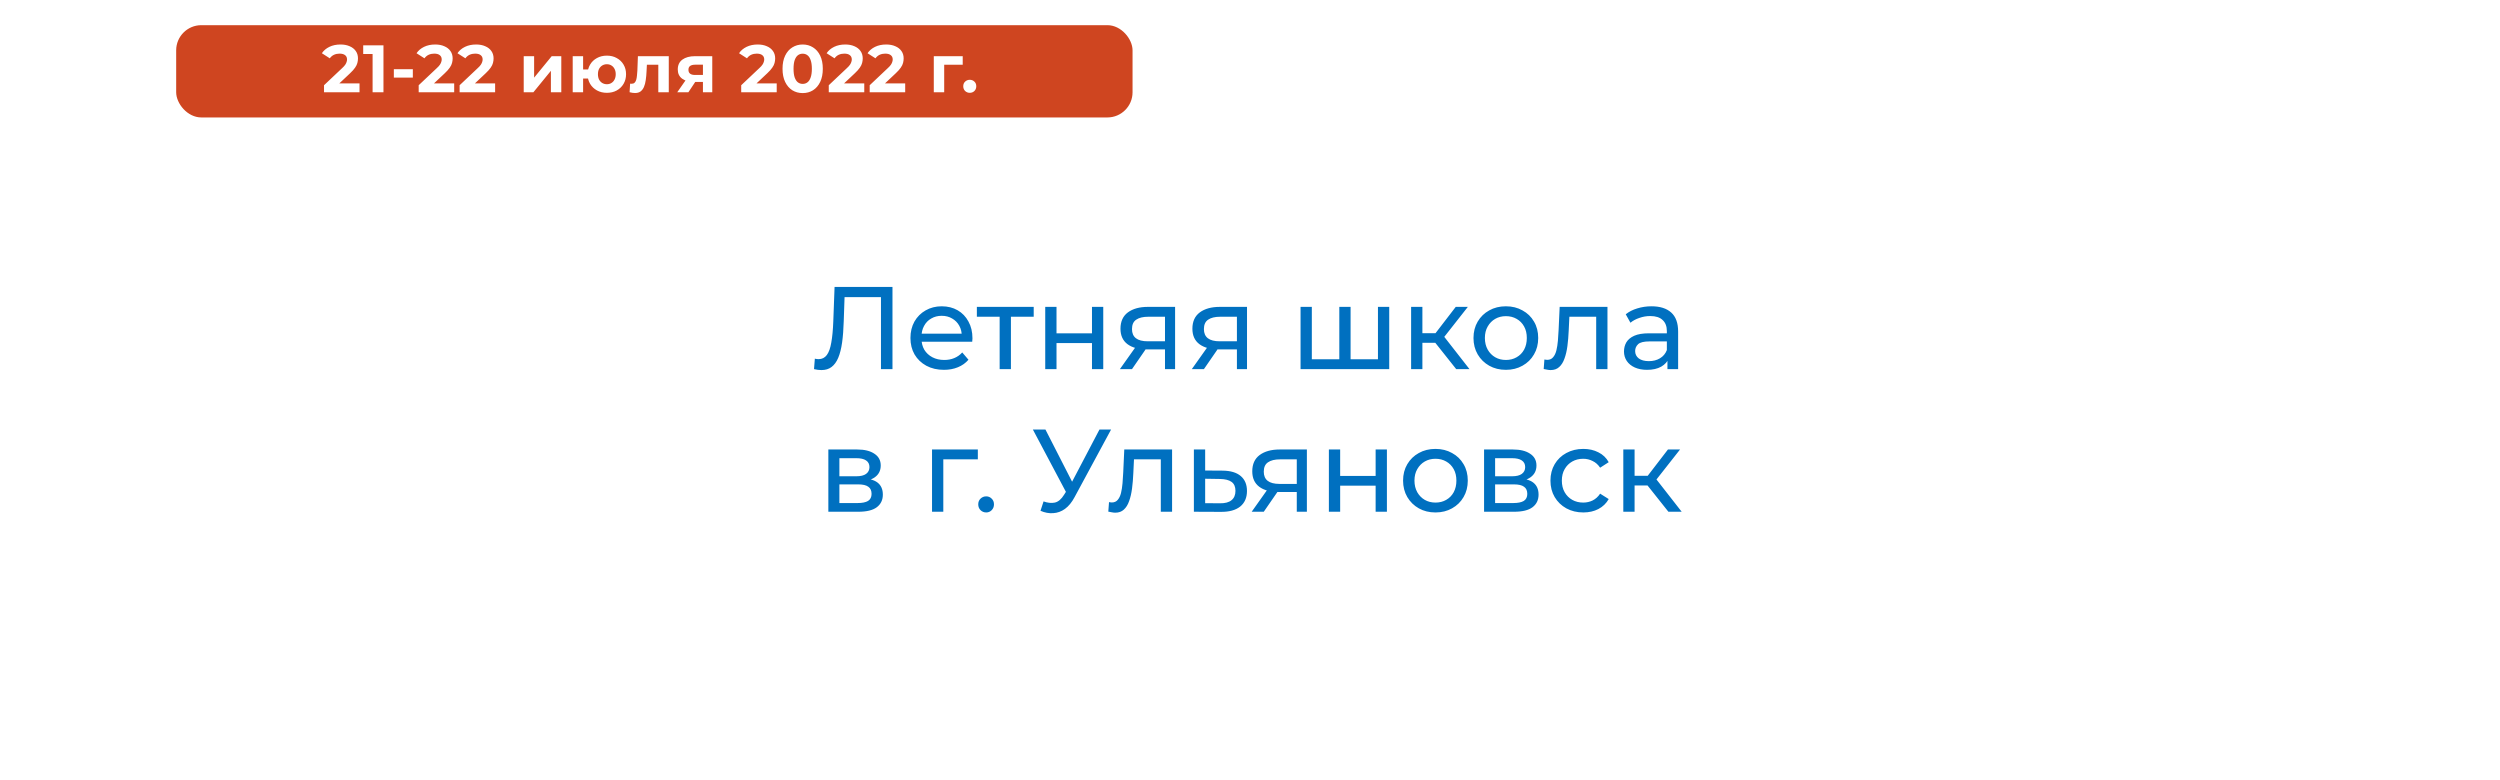 <svg width="298" height="93" viewBox="0 0 298 93" fill="none" xmlns="http://www.w3.org/2000/svg">
<g filter="url(#filter0_d_533_12)">
<rect x="9" y="9" width="280" height="75" rx="10" fill="white"/>
</g>
<path d="M97.913 44.112C97.773 44.112 97.633 44.103 97.493 44.084C97.353 44.065 97.199 44.037 97.031 44L97.129 42.754C97.278 42.791 97.427 42.81 97.577 42.81C97.987 42.81 98.314 42.647 98.557 42.32C98.799 41.993 98.977 41.499 99.089 40.836C99.21 40.173 99.289 39.338 99.327 38.33L99.481 34.2H106.383V44H105.011V35.054L105.347 35.418H100.377L100.685 35.04L100.573 38.288C100.545 39.259 100.479 40.108 100.377 40.836C100.274 41.564 100.12 42.171 99.915 42.656C99.709 43.141 99.443 43.505 99.117 43.748C98.799 43.991 98.398 44.112 97.913 44.112ZM112.515 44.084C111.722 44.084 111.022 43.921 110.415 43.594C109.818 43.267 109.351 42.819 109.015 42.25C108.689 41.681 108.525 41.027 108.525 40.29C108.525 39.553 108.684 38.899 109.001 38.33C109.328 37.761 109.771 37.317 110.331 37C110.901 36.673 111.54 36.51 112.249 36.51C112.968 36.51 113.603 36.669 114.153 36.986C114.704 37.303 115.133 37.751 115.441 38.33C115.759 38.899 115.917 39.567 115.917 40.332C115.917 40.388 115.913 40.453 115.903 40.528C115.903 40.603 115.899 40.673 115.889 40.738H109.575V39.772H115.189L114.643 40.108C114.653 39.632 114.555 39.207 114.349 38.834C114.144 38.461 113.859 38.171 113.495 37.966C113.141 37.751 112.725 37.644 112.249 37.644C111.783 37.644 111.367 37.751 111.003 37.966C110.639 38.171 110.355 38.465 110.149 38.848C109.944 39.221 109.841 39.651 109.841 40.136V40.36C109.841 40.855 109.953 41.298 110.177 41.69C110.411 42.073 110.733 42.371 111.143 42.586C111.554 42.801 112.025 42.908 112.557 42.908C112.996 42.908 113.393 42.833 113.747 42.684C114.111 42.535 114.429 42.311 114.699 42.012L115.441 42.88C115.105 43.272 114.685 43.571 114.181 43.776C113.687 43.981 113.131 44.084 112.515 44.084ZM119.158 44V37.406L119.494 37.756H116.442V36.58H123.218V37.756H120.18L120.502 37.406V44H119.158ZM124.592 44V36.58H125.936V39.73H130.164V36.58H131.508V44H130.164V40.892H125.936V44H124.592ZM138.867 44V41.396L139.077 41.648H136.711C135.722 41.648 134.947 41.438 134.387 41.018C133.837 40.598 133.561 39.987 133.561 39.184C133.561 38.325 133.855 37.677 134.443 37.238C135.041 36.799 135.834 36.58 136.823 36.58H140.071V44H138.867ZM133.491 44L135.507 41.158H136.893L134.933 44H133.491ZM138.867 40.976V37.378L139.077 37.756H136.865C136.249 37.756 135.773 37.873 135.437 38.106C135.101 38.33 134.933 38.703 134.933 39.226C134.933 40.197 135.559 40.682 136.809 40.682H139.077L138.867 40.976ZM147.44 44V41.396L147.65 41.648H145.284C144.294 41.648 143.52 41.438 142.96 41.018C142.409 40.598 142.134 39.987 142.134 39.184C142.134 38.325 142.428 37.677 143.016 37.238C143.613 36.799 144.406 36.58 145.396 36.58H148.644V44H147.44ZM142.064 44L144.08 41.158H145.466L143.506 44H142.064ZM147.44 40.976V37.378L147.65 37.756H145.438C144.822 37.756 144.346 37.873 144.01 38.106C143.674 38.33 143.506 38.703 143.506 39.226C143.506 40.197 144.131 40.682 145.382 40.682H147.65L147.44 40.976ZM159.954 42.824L159.646 43.174V36.58H160.99V43.174L160.654 42.824H164.574L164.252 43.174V36.58H165.596V44H155.026V36.58H156.37V43.174L156.048 42.824H159.954ZM173.581 44L170.711 40.388L171.817 39.716L175.163 44H173.581ZM168.205 44V36.58H169.549V44H168.205ZM169.143 40.864V39.716H171.593V40.864H169.143ZM171.929 40.444L170.683 40.276L173.525 36.58H174.967L171.929 40.444ZM179.504 44.084C178.758 44.084 178.095 43.921 177.516 43.594C176.938 43.267 176.48 42.819 176.144 42.25C175.808 41.671 175.64 41.018 175.64 40.29C175.64 39.553 175.808 38.899 176.144 38.33C176.48 37.761 176.938 37.317 177.516 37C178.095 36.673 178.758 36.51 179.504 36.51C180.242 36.51 180.9 36.673 181.478 37C182.066 37.317 182.524 37.761 182.85 38.33C183.186 38.89 183.354 39.543 183.354 40.29C183.354 41.027 183.186 41.681 182.85 42.25C182.524 42.819 182.066 43.267 181.478 43.594C180.9 43.921 180.242 44.084 179.504 44.084ZM179.504 42.908C179.98 42.908 180.405 42.801 180.778 42.586C181.161 42.371 181.46 42.068 181.674 41.676C181.889 41.275 181.996 40.813 181.996 40.29C181.996 39.758 181.889 39.301 181.674 38.918C181.46 38.526 181.161 38.223 180.778 38.008C180.405 37.793 179.98 37.686 179.504 37.686C179.028 37.686 178.604 37.793 178.23 38.008C177.857 38.223 177.558 38.526 177.334 38.918C177.11 39.301 176.998 39.758 176.998 40.29C176.998 40.813 177.11 41.275 177.334 41.676C177.558 42.068 177.857 42.371 178.23 42.586C178.604 42.801 179.028 42.908 179.504 42.908ZM184.008 43.986L184.092 42.852C184.158 42.861 184.218 42.871 184.274 42.88C184.33 42.889 184.382 42.894 184.428 42.894C184.727 42.894 184.96 42.791 185.128 42.586C185.306 42.381 185.436 42.11 185.52 41.774C185.604 41.429 185.665 41.041 185.702 40.612C185.74 40.183 185.768 39.753 185.786 39.324L185.912 36.58H191.61V44H190.266V37.364L190.588 37.756H186.78L187.088 37.35L186.99 39.408C186.962 40.061 186.911 40.673 186.836 41.242C186.762 41.811 186.645 42.311 186.486 42.74C186.337 43.169 186.127 43.505 185.856 43.748C185.595 43.991 185.254 44.112 184.834 44.112C184.713 44.112 184.582 44.098 184.442 44.07C184.312 44.051 184.167 44.023 184.008 43.986ZM198.759 44V42.432L198.689 42.138V39.464C198.689 38.895 198.521 38.456 198.185 38.148C197.859 37.831 197.364 37.672 196.701 37.672C196.263 37.672 195.833 37.747 195.413 37.896C194.993 38.036 194.639 38.227 194.349 38.47L193.789 37.462C194.172 37.154 194.629 36.921 195.161 36.762C195.703 36.594 196.267 36.51 196.855 36.51C197.873 36.51 198.657 36.757 199.207 37.252C199.758 37.747 200.033 38.503 200.033 39.52V44H198.759ZM196.323 44.084C195.773 44.084 195.287 43.991 194.867 43.804C194.457 43.617 194.139 43.361 193.915 43.034C193.691 42.698 193.579 42.32 193.579 41.9C193.579 41.499 193.673 41.135 193.859 40.808C194.055 40.481 194.368 40.22 194.797 40.024C195.236 39.828 195.824 39.73 196.561 39.73H198.913V40.696H196.617C195.945 40.696 195.493 40.808 195.259 41.032C195.026 41.256 194.909 41.527 194.909 41.844C194.909 42.208 195.054 42.502 195.343 42.726C195.633 42.941 196.034 43.048 196.547 43.048C197.051 43.048 197.49 42.936 197.863 42.712C198.246 42.488 198.521 42.161 198.689 41.732L198.955 42.656C198.778 43.095 198.465 43.445 198.017 43.706C197.569 43.958 197.005 44.084 196.323 44.084ZM98.739 61V53.58H102.183C103.051 53.58 103.732 53.748 104.227 54.084C104.731 54.411 104.983 54.877 104.983 55.484C104.983 56.091 104.745 56.562 104.269 56.898C103.802 57.225 103.181 57.388 102.407 57.388L102.617 57.024C103.503 57.024 104.161 57.187 104.591 57.514C105.02 57.841 105.235 58.321 105.235 58.956C105.235 59.6 104.992 60.104 104.507 60.468C104.031 60.823 103.298 61 102.309 61H98.739ZM100.055 59.964H102.211C102.771 59.964 103.191 59.88 103.471 59.712C103.751 59.535 103.891 59.255 103.891 58.872C103.891 58.48 103.76 58.195 103.499 58.018C103.247 57.831 102.845 57.738 102.295 57.738H100.055V59.964ZM100.055 56.772H102.071C102.584 56.772 102.971 56.679 103.233 56.492C103.503 56.296 103.639 56.025 103.639 55.68C103.639 55.325 103.503 55.059 103.233 54.882C102.971 54.705 102.584 54.616 102.071 54.616H100.055V56.772ZM111.098 61V53.58H116.558V54.756H112.12L112.442 54.448V61H111.098ZM117.558 61.084C117.297 61.084 117.073 60.995 116.886 60.818C116.699 60.631 116.606 60.398 116.606 60.118C116.606 59.838 116.699 59.609 116.886 59.432C117.073 59.255 117.297 59.166 117.558 59.166C117.81 59.166 118.025 59.255 118.202 59.432C118.389 59.609 118.482 59.838 118.482 60.118C118.482 60.398 118.389 60.631 118.202 60.818C118.025 60.995 117.81 61.084 117.558 61.084ZM124.392 59.768C124.877 59.945 125.325 59.992 125.736 59.908C126.146 59.815 126.515 59.502 126.842 58.97L127.318 58.214L127.458 58.06L131.056 51.2H132.442L128.088 59.264C127.761 59.88 127.378 60.347 126.94 60.664C126.51 60.972 126.044 61.14 125.54 61.168C125.045 61.205 124.541 61.112 124.028 60.888L124.392 59.768ZM127.416 59.306L123.118 51.2H124.616L128.186 58.186L127.416 59.306ZM132.11 60.986L132.194 59.852C132.259 59.861 132.32 59.871 132.376 59.88C132.432 59.889 132.483 59.894 132.53 59.894C132.829 59.894 133.062 59.791 133.23 59.586C133.407 59.381 133.538 59.11 133.622 58.774C133.706 58.429 133.767 58.041 133.804 57.612C133.841 57.183 133.869 56.753 133.888 56.324L134.014 53.58H139.712V61H138.368V54.364L138.69 54.756H134.882L135.19 54.35L135.092 56.408C135.064 57.061 135.013 57.673 134.938 58.242C134.863 58.811 134.747 59.311 134.588 59.74C134.439 60.169 134.229 60.505 133.958 60.748C133.697 60.991 133.356 61.112 132.936 61.112C132.815 61.112 132.684 61.098 132.544 61.07C132.413 61.051 132.269 61.023 132.11 60.986ZM145.741 56.1C146.683 56.109 147.402 56.324 147.897 56.744C148.391 57.164 148.639 57.757 148.639 58.522C148.639 59.325 148.368 59.945 147.827 60.384C147.285 60.813 146.52 61.023 145.531 61.014L142.311 61V53.58H143.655V56.086L145.741 56.1ZM145.419 59.992C146.025 60.001 146.483 59.88 146.791 59.628C147.108 59.376 147.267 59.003 147.267 58.508C147.267 58.023 147.113 57.668 146.805 57.444C146.497 57.22 146.035 57.103 145.419 57.094L143.655 57.066V59.978L145.419 59.992ZM154.576 61V58.396L154.786 58.648H152.42C151.431 58.648 150.656 58.438 150.096 58.018C149.546 57.598 149.27 56.987 149.27 56.184C149.27 55.325 149.564 54.677 150.152 54.238C150.75 53.799 151.543 53.58 152.532 53.58H155.78V61H154.576ZM149.2 61L151.216 58.158H152.602L150.642 61H149.2ZM154.576 57.976V54.378L154.786 54.756H152.574C151.958 54.756 151.482 54.873 151.146 55.106C150.81 55.33 150.642 55.703 150.642 56.226C150.642 57.197 151.268 57.682 152.518 57.682H154.786L154.576 57.976ZM158.403 61V53.58H159.747V56.73H163.975V53.58H165.319V61H163.975V57.892H159.747V61H158.403ZM171.11 61.084C170.363 61.084 169.701 60.921 169.122 60.594C168.543 60.267 168.086 59.819 167.75 59.25C167.414 58.671 167.246 58.018 167.246 57.29C167.246 56.553 167.414 55.899 167.75 55.33C168.086 54.761 168.543 54.317 169.122 54C169.701 53.673 170.363 53.51 171.11 53.51C171.847 53.51 172.505 53.673 173.084 54C173.672 54.317 174.129 54.761 174.456 55.33C174.792 55.89 174.96 56.543 174.96 57.29C174.96 58.027 174.792 58.681 174.456 59.25C174.129 59.819 173.672 60.267 173.084 60.594C172.505 60.921 171.847 61.084 171.11 61.084ZM171.11 59.908C171.586 59.908 172.011 59.801 172.384 59.586C172.767 59.371 173.065 59.068 173.28 58.676C173.495 58.275 173.602 57.813 173.602 57.29C173.602 56.758 173.495 56.301 173.28 55.918C173.065 55.526 172.767 55.223 172.384 55.008C172.011 54.793 171.586 54.686 171.11 54.686C170.634 54.686 170.209 54.793 169.836 55.008C169.463 55.223 169.164 55.526 168.94 55.918C168.716 56.301 168.604 56.758 168.604 57.29C168.604 57.813 168.716 58.275 168.94 58.676C169.164 59.068 169.463 59.371 169.836 59.586C170.209 59.801 170.634 59.908 171.11 59.908ZM176.901 61V53.58H180.345C181.213 53.58 181.894 53.748 182.389 54.084C182.893 54.411 183.145 54.877 183.145 55.484C183.145 56.091 182.907 56.562 182.431 56.898C181.964 57.225 181.343 57.388 180.569 57.388L180.779 57.024C181.665 57.024 182.323 57.187 182.753 57.514C183.182 57.841 183.397 58.321 183.397 58.956C183.397 59.6 183.154 60.104 182.669 60.468C182.193 60.823 181.46 61 180.471 61H176.901ZM178.217 59.964H180.373C180.933 59.964 181.353 59.88 181.633 59.712C181.913 59.535 182.053 59.255 182.053 58.872C182.053 58.48 181.922 58.195 181.661 58.018C181.409 57.831 181.007 57.738 180.457 57.738H178.217V59.964ZM178.217 56.772H180.233C180.746 56.772 181.133 56.679 181.395 56.492C181.665 56.296 181.801 56.025 181.801 55.68C181.801 55.325 181.665 55.059 181.395 54.882C181.133 54.705 180.746 54.616 180.233 54.616H178.217V56.772ZM188.734 61.084C187.978 61.084 187.302 60.921 186.704 60.594C186.116 60.267 185.654 59.819 185.318 59.25C184.982 58.681 184.814 58.027 184.814 57.29C184.814 56.553 184.982 55.899 185.318 55.33C185.654 54.761 186.116 54.317 186.704 54C187.302 53.673 187.978 53.51 188.734 53.51C189.406 53.51 190.004 53.645 190.526 53.916C191.058 54.177 191.469 54.569 191.758 55.092L190.736 55.75C190.494 55.386 190.195 55.12 189.84 54.952C189.495 54.775 189.122 54.686 188.72 54.686C188.235 54.686 187.801 54.793 187.418 55.008C187.036 55.223 186.732 55.526 186.508 55.918C186.284 56.301 186.172 56.758 186.172 57.29C186.172 57.822 186.284 58.284 186.508 58.676C186.732 59.068 187.036 59.371 187.418 59.586C187.801 59.801 188.235 59.908 188.72 59.908C189.122 59.908 189.495 59.824 189.84 59.656C190.195 59.479 190.494 59.208 190.736 58.844L191.758 59.488C191.469 60.001 191.058 60.398 190.526 60.678C190.004 60.949 189.406 61.084 188.734 61.084ZM198.874 61L196.004 57.388L197.11 56.716L200.456 61H198.874ZM193.498 61V53.58H194.842V61H193.498ZM194.436 57.864V56.716H196.886V57.864H194.436ZM197.222 57.444L195.976 57.276L198.818 53.58H200.26L197.222 57.444Z" fill="#0070C0"/>
<rect x="21" y="3" width="114" height="11" rx="3" fill="#CF4520"/>
<path d="M38.623 11V10.16L40.783 8.12C40.953 7.965 41.079 7.827 41.159 7.704C41.239 7.581 41.292 7.469 41.319 7.368C41.351 7.267 41.367 7.173 41.367 7.088C41.367 6.864 41.289 6.693 41.135 6.576C40.985 6.453 40.764 6.392 40.471 6.392C40.236 6.392 40.017 6.437 39.815 6.528C39.617 6.619 39.449 6.76 39.311 6.952L38.367 6.344C38.58 6.024 38.879 5.771 39.263 5.584C39.647 5.397 40.089 5.304 40.591 5.304C41.007 5.304 41.369 5.373 41.679 5.512C41.993 5.645 42.236 5.835 42.407 6.08C42.583 6.325 42.671 6.619 42.671 6.96C42.671 7.141 42.647 7.323 42.599 7.504C42.556 7.68 42.465 7.867 42.327 8.064C42.193 8.261 41.996 8.483 41.735 8.728L39.943 10.416L39.695 9.944H42.855V11H38.623ZM44.413 11V5.88L44.974 6.44H43.294V5.4H45.709V11H44.413ZM46.946 9.248V8.248H49.21V9.248H46.946ZM49.907 11V10.16L52.067 8.12C52.238 7.965 52.363 7.827 52.443 7.704C52.523 7.581 52.577 7.469 52.603 7.368C52.635 7.267 52.651 7.173 52.651 7.088C52.651 6.864 52.574 6.693 52.419 6.576C52.27 6.453 52.049 6.392 51.755 6.392C51.521 6.392 51.302 6.437 51.099 6.528C50.902 6.619 50.734 6.76 50.595 6.952L49.651 6.344C49.865 6.024 50.163 5.771 50.547 5.584C50.931 5.397 51.374 5.304 51.875 5.304C52.291 5.304 52.654 5.373 52.963 5.512C53.278 5.645 53.521 5.835 53.691 6.08C53.867 6.325 53.955 6.619 53.955 6.96C53.955 7.141 53.931 7.323 53.883 7.504C53.841 7.68 53.75 7.867 53.611 8.064C53.478 8.261 53.281 8.483 53.019 8.728L51.227 10.416L50.979 9.944H54.139V11H49.907ZM54.786 11V10.16L56.946 8.12C57.117 7.965 57.242 7.827 57.322 7.704C57.402 7.581 57.456 7.469 57.482 7.368C57.514 7.267 57.53 7.173 57.53 7.088C57.53 6.864 57.453 6.693 57.298 6.576C57.149 6.453 56.928 6.392 56.634 6.392C56.4 6.392 56.181 6.437 55.978 6.528C55.781 6.619 55.613 6.76 55.474 6.952L54.53 6.344C54.743 6.024 55.042 5.771 55.426 5.584C55.81 5.397 56.253 5.304 56.754 5.304C57.17 5.304 57.533 5.373 57.842 5.512C58.157 5.645 58.4 5.835 58.57 6.08C58.746 6.325 58.834 6.619 58.834 6.96C58.834 7.141 58.81 7.323 58.762 7.504C58.719 7.68 58.629 7.867 58.49 8.064C58.357 8.261 58.16 8.483 57.898 8.728L56.106 10.416L55.858 9.944H59.018V11H54.786ZM62.427 11V6.696H63.667V9.256L65.763 6.696H66.907V11H65.667V8.44L63.579 11H62.427ZM68.266 11V6.696H69.506V8.28H70.77V9.36H69.506V11H68.266ZM72.338 11.064C71.896 11.064 71.501 10.968 71.154 10.776C70.808 10.584 70.536 10.323 70.338 9.992C70.141 9.656 70.042 9.275 70.042 8.848C70.042 8.416 70.141 8.035 70.338 7.704C70.536 7.368 70.808 7.107 71.154 6.92C71.501 6.728 71.896 6.632 72.338 6.632C72.781 6.632 73.173 6.728 73.514 6.92C73.861 7.107 74.133 7.368 74.33 7.704C74.528 8.035 74.626 8.416 74.626 8.848C74.626 9.275 74.528 9.656 74.33 9.992C74.133 10.328 73.861 10.592 73.514 10.784C73.173 10.971 72.781 11.064 72.338 11.064ZM72.338 10.04C72.541 10.04 72.72 9.992 72.874 9.896C73.034 9.8 73.16 9.664 73.25 9.488C73.346 9.307 73.394 9.093 73.394 8.848C73.394 8.597 73.346 8.384 73.25 8.208C73.16 8.032 73.034 7.896 72.874 7.8C72.72 7.704 72.541 7.656 72.338 7.656C72.141 7.656 71.96 7.704 71.794 7.8C71.634 7.896 71.506 8.032 71.41 8.208C71.32 8.384 71.274 8.597 71.274 8.848C71.274 9.093 71.32 9.307 71.41 9.488C71.506 9.664 71.634 9.8 71.794 9.896C71.96 9.992 72.141 10.04 72.338 10.04ZM75.046 10.992L75.11 9.968C75.142 9.973 75.174 9.979 75.206 9.984C75.238 9.984 75.268 9.984 75.294 9.984C75.444 9.984 75.561 9.941 75.646 9.856C75.732 9.771 75.796 9.656 75.838 9.512C75.881 9.363 75.91 9.195 75.926 9.008C75.948 8.821 75.964 8.627 75.974 8.424L76.038 6.696H79.718V11H78.47V7.416L78.75 7.72H76.862L77.126 7.4L77.07 8.48C77.054 8.864 77.022 9.216 76.974 9.536C76.932 9.856 76.86 10.133 76.758 10.368C76.657 10.597 76.521 10.776 76.35 10.904C76.18 11.027 75.961 11.088 75.694 11.088C75.598 11.088 75.497 11.08 75.39 11.064C75.284 11.048 75.169 11.024 75.046 10.992ZM83.79 11V9.568L83.966 9.768H82.774C82.156 9.768 81.67 9.64 81.318 9.384C80.966 9.128 80.79 8.76 80.79 8.28C80.79 7.768 80.974 7.376 81.342 7.104C81.716 6.832 82.217 6.696 82.846 6.696H84.902V11H83.79ZM80.726 11L81.87 9.36H83.142L82.054 11H80.726ZM83.79 9.184V7.392L83.966 7.712H82.87C82.614 7.712 82.414 7.76 82.27 7.856C82.132 7.952 82.062 8.107 82.062 8.32C82.062 8.731 82.326 8.936 82.854 8.936H83.966L83.79 9.184ZM88.352 11V10.16L90.511 8.12C90.682 7.965 90.808 7.827 90.888 7.704C90.968 7.581 91.021 7.469 91.047 7.368C91.079 7.267 91.096 7.173 91.096 7.088C91.096 6.864 91.018 6.693 90.864 6.576C90.714 6.453 90.493 6.392 90.2 6.392C89.965 6.392 89.746 6.437 89.543 6.528C89.346 6.619 89.178 6.76 89.04 6.952L88.096 6.344C88.309 6.024 88.608 5.771 88.992 5.584C89.376 5.397 89.818 5.304 90.32 5.304C90.736 5.304 91.098 5.373 91.407 5.512C91.722 5.645 91.965 5.835 92.135 6.08C92.311 6.325 92.4 6.619 92.4 6.96C92.4 7.141 92.376 7.323 92.328 7.504C92.285 7.68 92.194 7.867 92.055 8.064C91.922 8.261 91.725 8.483 91.463 8.728L89.671 10.416L89.424 9.944H92.584V11H88.352ZM95.678 11.096C95.22 11.096 94.809 10.984 94.446 10.76C94.084 10.531 93.798 10.2 93.59 9.768C93.382 9.336 93.278 8.813 93.278 8.2C93.278 7.587 93.382 7.064 93.59 6.632C93.798 6.2 94.084 5.872 94.446 5.648C94.809 5.419 95.22 5.304 95.678 5.304C96.142 5.304 96.553 5.419 96.91 5.648C97.273 5.872 97.558 6.2 97.766 6.632C97.974 7.064 98.078 7.587 98.078 8.2C98.078 8.813 97.974 9.336 97.766 9.768C97.558 10.2 97.273 10.531 96.91 10.76C96.553 10.984 96.142 11.096 95.678 11.096ZM95.678 10C95.897 10 96.086 9.939 96.246 9.816C96.412 9.693 96.54 9.499 96.63 9.232C96.726 8.965 96.774 8.621 96.774 8.2C96.774 7.779 96.726 7.435 96.63 7.168C96.54 6.901 96.412 6.707 96.246 6.584C96.086 6.461 95.897 6.4 95.678 6.4C95.465 6.4 95.276 6.461 95.11 6.584C94.95 6.707 94.822 6.901 94.726 7.168C94.636 7.435 94.59 7.779 94.59 8.2C94.59 8.621 94.636 8.965 94.726 9.232C94.822 9.499 94.95 9.693 95.11 9.816C95.276 9.939 95.465 10 95.678 10ZM98.789 11V10.16L100.949 8.12C101.119 7.965 101.245 7.827 101.325 7.704C101.405 7.581 101.458 7.469 101.485 7.368C101.517 7.267 101.533 7.173 101.533 7.088C101.533 6.864 101.455 6.693 101.301 6.576C101.151 6.453 100.93 6.392 100.637 6.392C100.402 6.392 100.183 6.437 99.981 6.528C99.783 6.619 99.615 6.76 99.477 6.952L98.533 6.344C98.746 6.024 99.045 5.771 99.429 5.584C99.813 5.397 100.255 5.304 100.757 5.304C101.173 5.304 101.535 5.373 101.845 5.512C102.159 5.645 102.402 5.835 102.573 6.08C102.749 6.325 102.837 6.619 102.837 6.96C102.837 7.141 102.813 7.323 102.765 7.504C102.722 7.68 102.631 7.867 102.493 8.064C102.359 8.261 102.162 8.483 101.901 8.728L100.109 10.416L99.861 9.944H103.021V11H98.789ZM103.667 11V10.16L105.827 8.12C105.998 7.965 106.123 7.827 106.203 7.704C106.283 7.581 106.337 7.469 106.363 7.368C106.395 7.267 106.411 7.173 106.411 7.088C106.411 6.864 106.334 6.693 106.179 6.576C106.03 6.453 105.809 6.392 105.515 6.392C105.281 6.392 105.062 6.437 104.859 6.528C104.662 6.619 104.494 6.76 104.355 6.952L103.411 6.344C103.625 6.024 103.923 5.771 104.307 5.584C104.691 5.397 105.134 5.304 105.635 5.304C106.051 5.304 106.414 5.373 106.723 5.512C107.038 5.645 107.281 5.835 107.451 6.08C107.627 6.325 107.715 6.619 107.715 6.96C107.715 7.141 107.691 7.323 107.643 7.504C107.601 7.68 107.51 7.867 107.371 8.064C107.238 8.261 107.041 8.483 106.779 8.728L104.987 10.416L104.739 9.944H107.899V11H103.667ZM111.308 11V6.696H114.756V7.72H112.268L112.548 7.448V11H111.308ZM115.596 11.064C115.382 11.064 115.198 10.992 115.044 10.848C114.894 10.699 114.82 10.509 114.82 10.28C114.82 10.051 114.894 9.867 115.044 9.728C115.198 9.584 115.382 9.512 115.596 9.512C115.814 9.512 115.998 9.584 116.148 9.728C116.297 9.867 116.372 10.051 116.372 10.28C116.372 10.509 116.297 10.699 116.148 10.848C115.998 10.992 115.814 11.064 115.596 11.064Z" fill="white"/>
<defs>
<filter id="filter0_d_533_12" x="0" y="0" width="298" height="93" filterUnits="userSpaceOnUse" color-interpolation-filters="sRGB">
<feFlood flood-opacity="0" result="BackgroundImageFix"/>
<feColorMatrix in="SourceAlpha" type="matrix" values="0 0 0 0 0 0 0 0 0 0 0 0 0 0 0 0 0 0 127 0" result="hardAlpha"/>
<feOffset/>
<feGaussianBlur stdDeviation="4.5"/>
<feComposite in2="hardAlpha" operator="out"/>
<feColorMatrix type="matrix" values="0 0 0 0 0 0 0 0 0 0 0 0 0 0 0 0 0 0 0.25 0"/>
<feBlend mode="normal" in2="BackgroundImageFix" result="effect1_dropShadow_533_12"/>
<feBlend mode="normal" in="SourceGraphic" in2="effect1_dropShadow_533_12" result="shape"/>
</filter>
</defs>
</svg>
